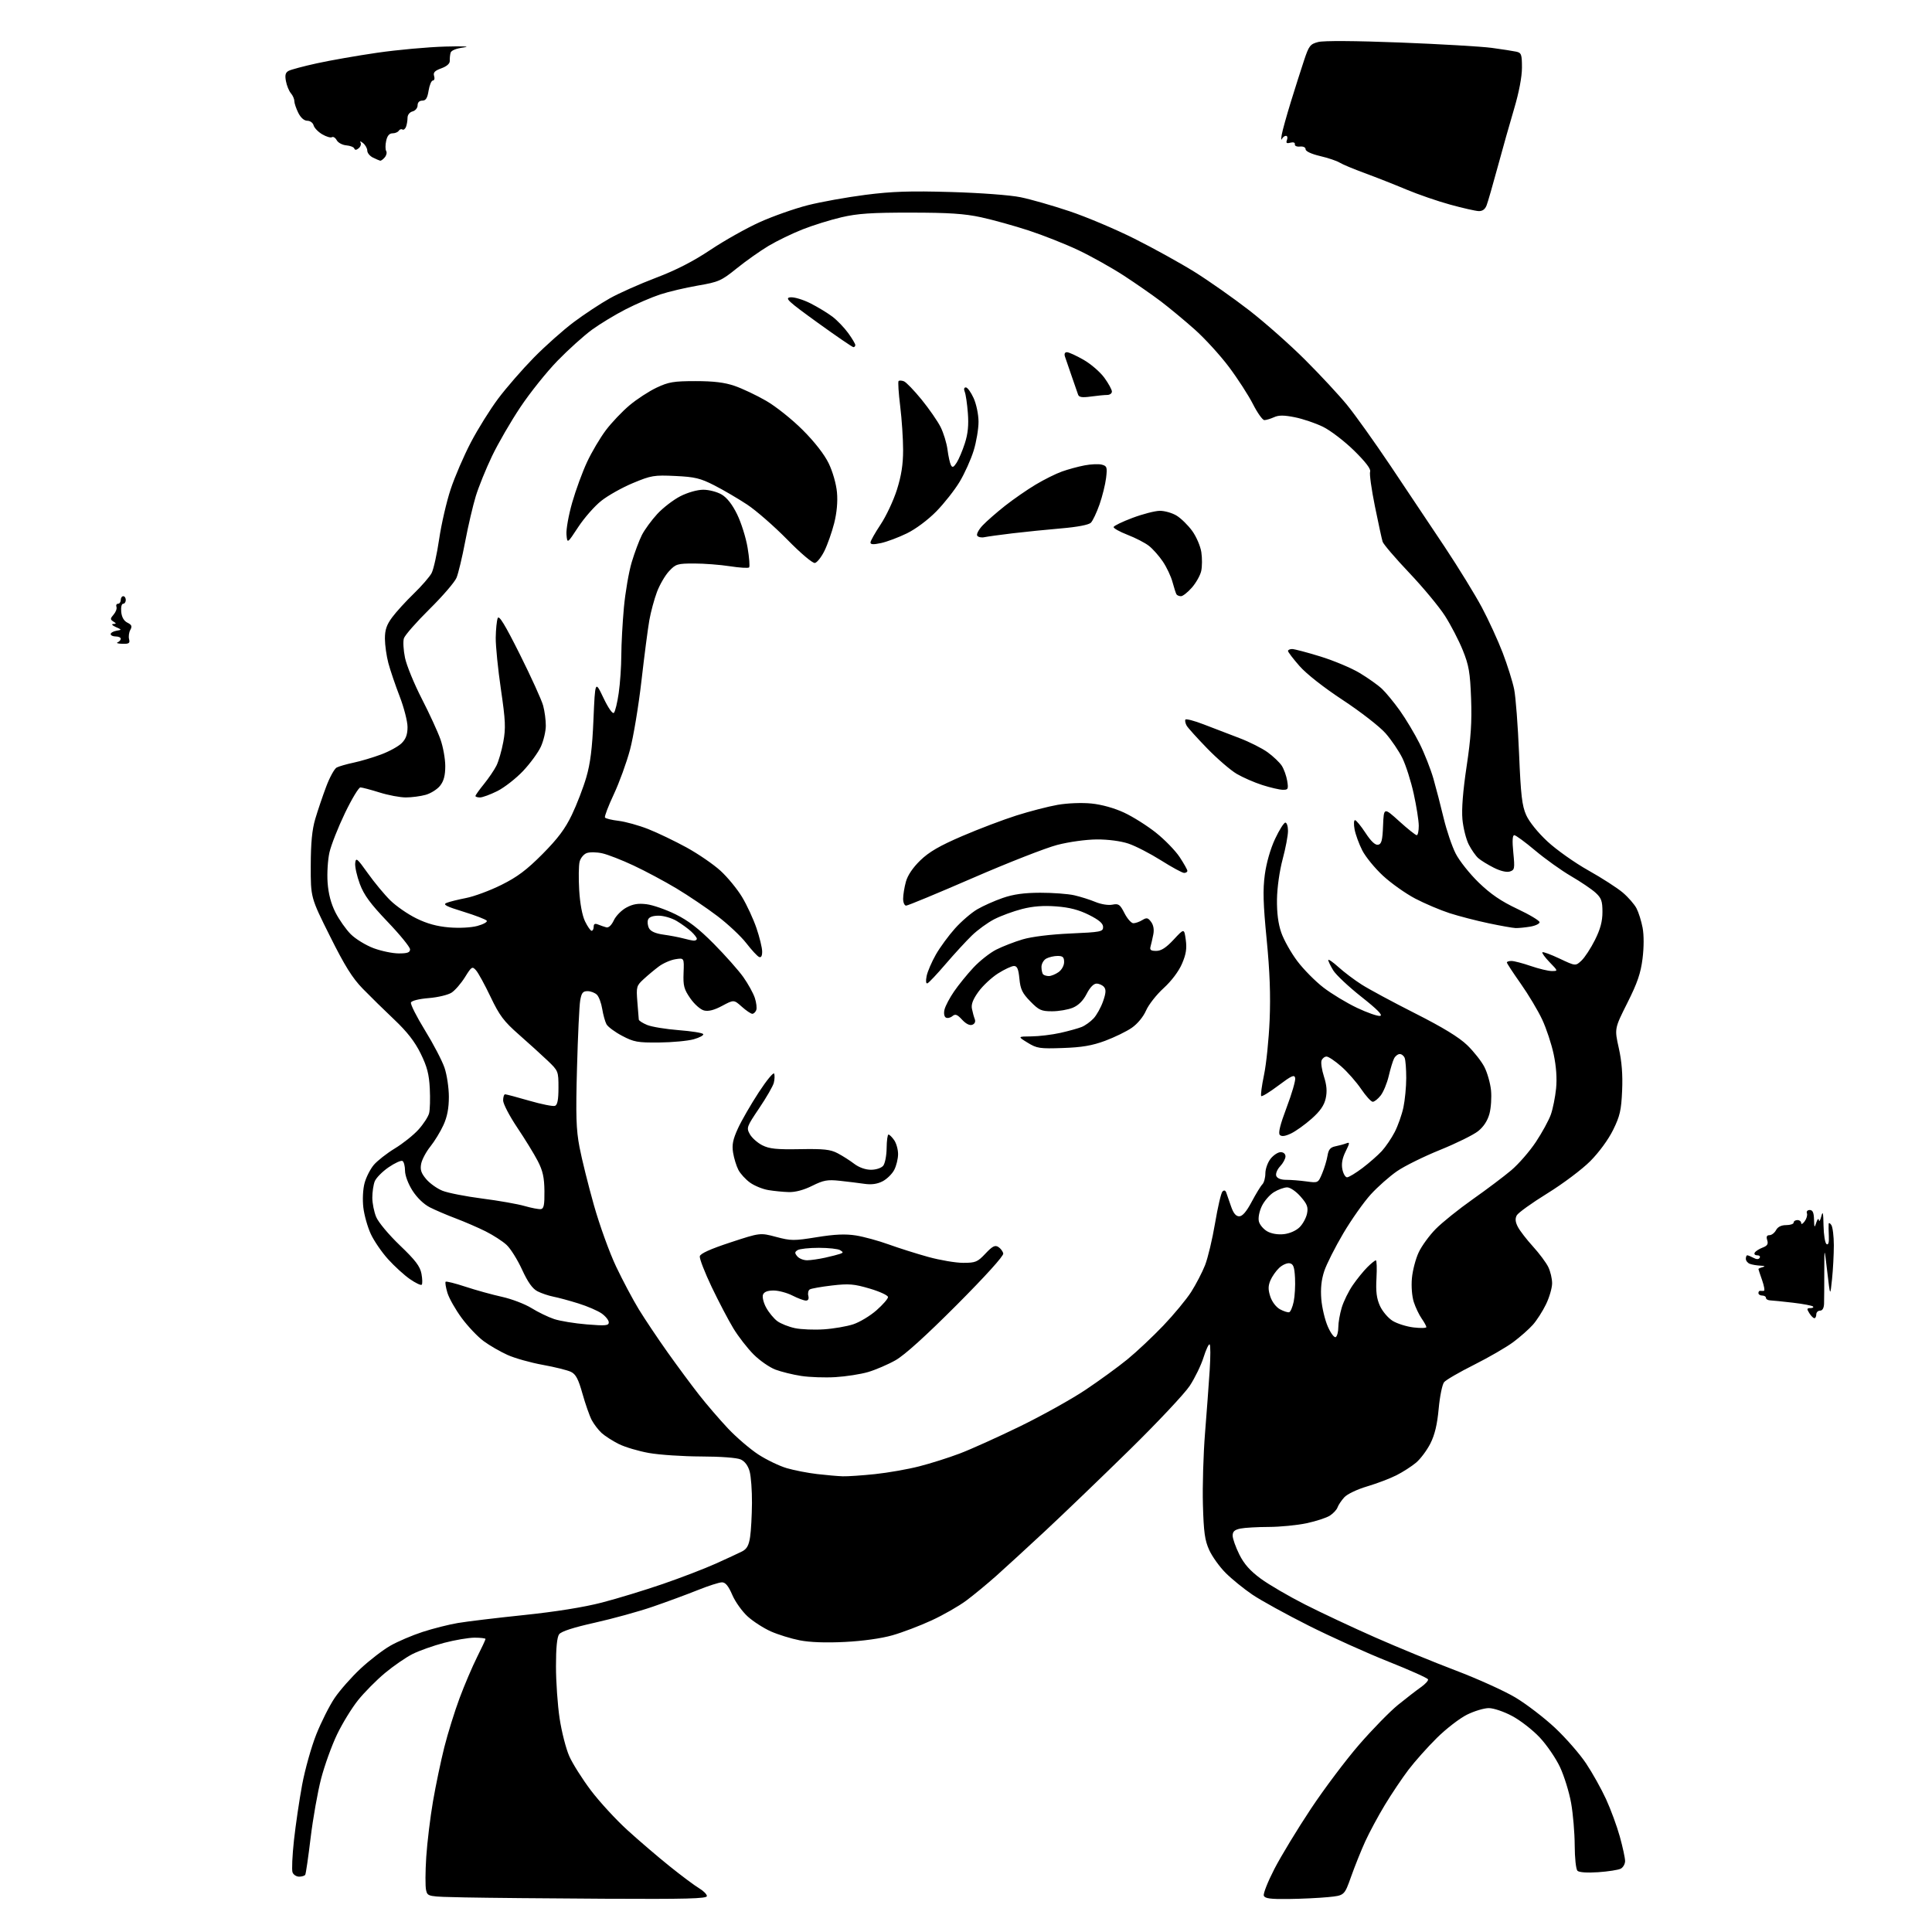 <?xml version="1.0" encoding="UTF-8" standalone="no"?>
<svg 
  version="1.1" 
  xmlns="http://www.w3.org/2000/svg" 
  xmlns:xlink="http://www.w3.org/1999/xlink" 
  xmlns:svg="http://www.w3.org/2000/svg"
  xmlns:rdf="http://www.w3.org/1999/02/22-rdf-syntax-ns#"
  xmlns:cc="http://creativecommons.org/ns#"
  xmlns:dc="http://purl.org/dc/elements/1.1/"
  viewBox="0 0 768 768"
  width="768"
  height="768"
>
<style>svg {background-color: white; }</style>"
<path stroke="none" fill="black" fill-rule="evenodd" d="M240.25,754.78C217.84,754.66 192.87,754.42 184.76,754.25C170.02,753.95 170.02,753.95 169.38,751.39C169.03,749.98 169.06,744.03 169.44,738.16C169.83,732.30 171.04,722.33 172.13,716.00C173.22,709.67 175.25,700.00 176.63,694.50C178.02,689.00 180.75,680.23 182.70,675.00C184.65,669.77 187.77,662.47 189.62,658.77C191.48,655.08 193.00,651.81 193.00,651.52C193.00,651.24 191.06,651.00 188.69,651.00C186.32,651.00 180.86,651.92 176.56,653.05C172.27,654.17 166.59,656.19 163.96,657.52C161.32,658.86 156.41,662.24 153.04,665.05C149.67,667.85 144.87,672.70 142.36,675.82C139.85,678.94 136.06,685.12 133.95,689.54C131.84,693.95 128.99,701.85 127.64,707.07C126.28,712.30 124.41,722.86 123.48,730.54C122.56,738.22 121.59,744.84 121.34,745.25C121.09,745.66 119.99,746.00 118.91,746.00C117.82,746.00 116.65,745.24 116.29,744.31C115.93,743.38 116.19,737.64 116.85,731.56C117.52,725.48 118.98,715.55 120.10,709.50C121.22,703.45 123.75,694.45 125.71,689.50C127.68,684.55 130.97,678.01 133.03,674.97C135.09,671.93 139.70,666.70 143.28,663.35C146.86,660.01 152.20,655.89 155.14,654.21C158.09,652.52 163.88,650.05 168.00,648.71C172.12,647.37 178.43,645.77 182.00,645.17C185.57,644.56 197.40,643.14 208.27,642.01C220.91,640.69 232.10,638.90 239.27,637.04C245.45,635.44 256.35,632.11 263.50,629.65C270.65,627.19 280.10,623.56 284.50,621.58C288.90,619.61 293.62,617.41 295.00,616.71C296.89,615.74 297.67,614.33 298.18,610.96C298.55,608.51 298.88,602.45 298.92,597.50C298.96,592.55 298.54,586.88 297.99,584.91C297.35,582.61 296.08,580.90 294.45,580.16C292.95,579.47 286.51,578.99 278.70,578.97C271.44,578.95 262.10,578.32 257.94,577.58C253.78,576.84 248.38,575.23 245.94,574.00C243.50,572.78 240.44,570.81 239.15,569.64C237.87,568.46 236.10,566.15 235.22,564.50C234.35,562.85 232.70,558.13 231.54,554.02C229.91,548.20 228.90,546.28 226.97,545.34C225.61,544.67 220.56,543.42 215.75,542.55C210.93,541.68 204.63,539.91 201.75,538.61C198.86,537.31 194.58,534.84 192.24,533.11C189.89,531.38 185.96,527.23 183.50,523.89C181.04,520.55 178.50,516.05 177.85,513.90C177.21,511.75 176.89,509.77 177.15,509.51C177.41,509.26 180.97,510.15 185.06,511.50C189.15,512.85 195.65,514.65 199.50,515.50C203.35,516.34 208.64,518.36 211.26,519.98C213.87,521.60 217.92,523.56 220.26,524.34C222.59,525.12 228.44,526.08 233.25,526.47C240.73,527.08 242.00,526.96 242.00,525.66C242.00,524.82 240.74,523.24 239.21,522.15C237.67,521.06 233.51,519.25 229.96,518.15C226.41,517.04 221.93,515.82 220.00,515.45C218.07,515.07 215.22,514.11 213.66,513.31C211.67,512.29 209.84,509.72 207.52,504.68C205.71,500.73 202.94,496.31 201.36,494.86C199.79,493.40 196.04,490.99 193.04,489.48C190.03,487.98 184.70,485.67 181.20,484.35C177.69,483.03 173.04,481.04 170.86,479.93C168.45,478.70 165.74,476.08 163.95,473.26C162.24,470.57 161.00,467.24 161.00,465.36C161.00,463.58 160.55,461.84 160.01,461.51C159.46,461.17 156.96,462.31 154.45,464.03C151.94,465.76 149.46,468.29 148.94,469.65C148.42,471.02 148.00,473.92 148.00,476.10C148.00,478.28 148.69,481.74 149.54,483.78C150.39,485.85 154.57,490.85 158.95,495.04C165.16,500.98 166.98,503.38 167.54,506.34C167.92,508.40 167.97,510.36 167.64,510.70C167.31,511.03 165.19,510.02 162.94,508.46C160.69,506.90 156.78,503.34 154.27,500.56C151.75,497.78 148.65,493.25 147.38,490.49C146.11,487.74 144.78,483.01 144.43,479.99C144.06,476.84 144.27,472.71 144.92,470.30C145.54,467.98 147.19,464.74 148.58,463.08C149.98,461.43 153.74,458.48 156.94,456.53C160.15,454.59 164.39,451.21 166.36,449.02C168.33,446.84 170.23,443.91 170.58,442.52C170.93,441.13 171.05,436.72 170.85,432.71C170.56,426.99 169.78,424.00 167.21,418.78C164.90,414.08 161.85,410.16 156.74,405.32C152.77,401.57 147.12,396.02 144.18,393.00C140.07,388.78 137.05,383.94 131.17,372.15C123.50,356.79 123.50,356.79 123.53,344.15C123.55,335.01 124.05,329.83 125.33,325.50C126.31,322.20 128.25,316.46 129.65,312.74C131.04,309.01 132.93,305.58 133.84,305.10C134.75,304.63 137.79,303.75 140.60,303.16C143.40,302.57 148.32,301.10 151.53,299.90C154.75,298.70 158.42,296.68 159.69,295.40C161.35,293.74 162.00,291.94 162.00,289.01C162.00,286.77 160.59,281.28 158.87,276.82C157.15,272.36 155.13,266.41 154.38,263.60C153.64,260.80 153.02,256.43 153.01,253.90C153.00,250.39 153.68,248.38 155.89,245.40C157.47,243.26 161.33,239.03 164.46,236.00C167.59,232.97 170.79,229.29 171.57,227.81C172.35,226.33 173.70,220.25 174.57,214.31C175.44,208.36 177.50,199.45 179.14,194.50C180.78,189.55 184.39,181.17 187.16,175.88C189.93,170.58 194.82,162.75 198.02,158.47C201.23,154.19 207.59,146.87 212.17,142.20C216.75,137.53 223.93,131.15 228.13,128.01C232.33,124.87 238.76,120.63 242.43,118.58C246.10,116.52 254.35,112.86 260.76,110.42C268.76,107.39 275.56,103.90 282.46,99.29C287.98,95.60 296.82,90.64 302.09,88.27C307.36,85.90 315.93,82.89 321.13,81.57C326.33,80.25 336.64,78.40 344.04,77.45C354.69,76.09 361.77,75.86 378.00,76.33C389.76,76.67 401.58,77.55 405.73,78.41C409.70,79.22 418.43,81.72 425.12,83.96C431.81,86.20 443.43,91.10 450.94,94.87C458.46,98.63 469.22,104.59 474.87,108.10C480.51,111.62 490.27,118.48 496.56,123.35C502.84,128.22 512.88,137.10 518.86,143.09C524.85,149.07 532.33,157.12 535.47,160.97C538.62,164.81 546.41,175.73 552.79,185.23C559.17,194.73 568.84,209.21 574.29,217.40C579.73,225.60 586.37,236.40 589.04,241.40C591.71,246.41 595.45,254.55 597.35,259.50C599.24,264.45 601.29,270.98 601.90,274.00C602.52,277.02 603.39,288.50 603.85,299.50C604.54,316.12 605.02,320.26 606.68,324.00C607.86,326.66 611.32,330.95 615.14,334.50C618.69,337.80 626.00,342.98 631.39,346.00C636.78,349.02 642.96,353.01 645.12,354.85C647.28,356.69 649.73,359.51 650.55,361.10C651.38,362.70 652.46,366.15 652.96,368.79C653.51,371.68 653.50,376.53 652.94,381.04C652.21,386.88 650.90,390.71 646.89,398.69C641.77,408.89 641.77,408.89 643.50,416.64C644.69,421.98 645.10,427.22 644.82,433.54C644.48,441.35 643.95,443.66 641.23,449.18C639.34,453.01 635.63,458.08 632.15,461.58C628.89,464.85 621.26,470.58 615.09,474.39C608.95,478.18 603.48,482.11 602.93,483.13C602.23,484.44 602.36,485.78 603.39,487.74C604.18,489.26 606.88,492.75 609.38,495.50C611.88,498.25 614.62,501.92 615.46,503.65C616.31,505.38 617.00,508.31 616.99,510.15C616.98,511.99 615.89,515.75 614.55,518.50C613.22,521.25 610.86,524.92 609.31,526.65C607.77,528.38 604.28,531.46 601.56,533.49C598.84,535.52 591.84,539.57 586.01,542.50C580.17,545.42 574.79,548.54 574.06,549.43C573.32,550.31 572.35,555.06 571.90,559.98C571.32,566.28 570.34,570.37 568.59,573.83C567.22,576.53 564.66,579.95 562.91,581.43C561.15,582.90 557.64,585.16 555.11,586.44C552.57,587.72 547.32,589.72 543.44,590.87C539.44,592.06 535.49,593.95 534.34,595.24C533.22,596.48 532.03,598.26 531.70,599.19C531.38,600.12 530.02,601.59 528.69,602.46C527.37,603.33 523.18,604.70 519.39,605.51C515.60,606.31 508.84,606.97 504.38,606.98C499.91,606.99 494.84,607.28 493.13,607.62C490.77,608.10 490.00,608.79 490.00,610.43C490.00,611.63 491.19,614.99 492.64,617.91C494.54,621.73 496.93,624.42 501.15,627.53C504.38,629.91 512.30,634.53 518.76,637.81C525.22,641.09 537.79,646.99 546.71,650.92C555.62,654.85 570.02,660.77 578.71,664.06C587.39,667.36 598.05,672.18 602.40,674.78C606.74,677.38 613.82,682.80 618.13,686.83C622.43,690.87 628.01,697.25 630.52,701.03C633.03,704.80 636.59,711.17 638.43,715.19C640.28,719.21 642.74,725.90 643.90,730.06C645.05,734.22 646.00,738.60 646.00,739.78C646.00,740.96 645.21,742.34 644.25,742.84C643.29,743.33 639.27,743.96 635.31,744.23C630.91,744.53 627.71,744.31 627.06,743.66C626.47,743.07 625.98,738.55 625.97,733.55C625.95,728.57 625.31,721.00 624.54,716.71C623.78,712.43 621.79,706.01 620.13,702.45C618.46,698.90 614.81,693.57 612.02,690.62C609.23,687.66 604.31,683.84 601.08,682.13C597.81,680.38 593.71,679.00 591.81,679.00C589.93,679.00 586.02,680.18 583.11,681.63C580.21,683.08 574.82,687.24 571.15,690.88C567.47,694.52 562.41,700.20 559.90,703.50C557.39,706.80 553.16,713.10 550.50,717.50C547.84,721.90 544.33,728.42 542.70,732.00C541.07,735.58 538.54,741.88 537.08,746.00C534.42,753.50 534.42,753.50 527.96,754.13C524.41,754.48 517.32,754.82 512.22,754.88C505.00,754.97 502.81,754.68 502.39,753.57C502.08,752.78 503.99,747.97 506.61,742.89C509.24,737.80 515.75,727.08 521.07,719.07C526.39,711.06 535.05,699.55 540.30,693.50C545.55,687.45 552.50,680.34 555.75,677.70C559.00,675.07 563.08,671.92 564.81,670.70C566.54,669.49 567.83,668.09 567.67,667.58C567.52,667.07 560.44,663.90 551.94,660.52C543.45,657.15 529.18,650.72 520.24,646.23C511.30,641.73 501.19,636.17 497.79,633.86C494.39,631.55 489.63,627.68 487.22,625.27C484.81,622.86 481.88,618.78 480.70,616.20C478.93,612.33 478.49,609.13 478.18,598.17C477.97,590.84 478.35,578.01 479.02,569.67C479.69,561.33 480.52,550.07 480.87,544.66C481.22,539.24 481.21,534.63 480.85,534.41C480.48,534.18 479.39,536.52 478.42,539.61C477.45,542.70 474.99,547.76 472.96,550.86C470.92,553.96 460.08,565.50 448.86,576.50C437.64,587.50 422.65,601.90 415.57,608.50C408.48,615.10 399.71,623.14 396.09,626.37C392.46,629.60 387.08,634.05 384.13,636.24C381.18,638.44 374.98,641.99 370.35,644.12C365.73,646.26 358.70,648.93 354.72,650.06C350.35,651.31 342.90,652.35 335.82,652.70C328.29,653.08 321.93,652.85 317.92,652.06C314.49,651.39 309.34,649.80 306.47,648.53C303.60,647.26 299.45,644.59 297.24,642.60C295.04,640.61 292.27,636.74 291.09,633.99C289.57,630.45 288.38,629.00 287.00,629.00C285.93,629.00 281.55,630.40 277.28,632.12C273.00,633.84 265.00,636.79 259.50,638.68C254.00,640.58 243.66,643.43 236.51,645.03C227.90,646.95 223.10,648.51 222.26,649.65C221.42,650.80 221.00,655.10 221.01,662.44C221.01,668.52 221.66,677.83 222.46,683.12C223.26,688.42 224.99,695.17 226.30,698.12C227.61,701.08 231.48,707.20 234.90,711.73C238.32,716.25 244.85,723.35 249.41,727.50C253.97,731.66 261.55,738.14 266.25,741.91C270.94,745.68 276.18,749.59 277.89,750.60C279.60,751.61 281.00,753.01 281.00,753.72C281.00,754.74 272.88,754.96 240.25,754.78zM335.00,586.85C336.93,586.91 342.70,586.52 347.84,585.98C352.97,585.44 360.85,584.06 365.34,582.91C369.83,581.77 377.10,579.47 381.50,577.80C385.90,576.14 396.70,571.27 405.50,566.98C414.30,562.69 426.00,556.17 431.50,552.49C437.00,548.81 444.49,543.36 448.14,540.38C451.79,537.40 458.21,531.36 462.41,526.97C466.60,522.58 471.60,516.55 473.51,513.56C475.41,510.57 477.90,505.80 479.02,502.95C480.14,500.10 481.94,492.57 483.01,486.21C484.08,479.85 485.40,474.20 485.94,473.66C486.60,473.00 487.11,473.15 487.46,474.08C487.74,474.86 488.59,477.30 489.34,479.50C490.29,482.28 491.28,483.50 492.60,483.50C493.89,483.50 495.48,481.66 497.56,477.74C499.24,474.58 501.15,471.45 501.81,470.79C502.46,470.14 503.00,468.18 503.00,466.43C503.00,464.69 503.93,462.08 505.07,460.63C506.21,459.19 508.01,458.00 509.07,458.00C510.21,458.00 511.00,458.69 511.00,459.69C511.00,460.61 510.04,462.39 508.87,463.63C507.67,464.92 507.01,466.57 507.34,467.45C507.72,468.43 509.19,469.00 511.33,469.00C513.19,469.00 516.81,469.29 519.35,469.64C523.98,470.27 523.99,470.26 525.59,466.44C526.47,464.34 527.42,461.17 527.71,459.41C528.11,456.94 528.83,456.08 530.86,455.67C532.31,455.38 534.25,454.85 535.16,454.50C536.63,453.93 536.60,454.30 534.90,457.74C533.58,460.41 533.18,462.63 533.61,464.81C533.96,466.57 534.80,468.00 535.48,468.00C536.16,468.00 538.91,466.33 541.61,464.30C544.30,462.26 547.76,459.22 549.30,457.55C550.83,455.87 553.14,452.48 554.42,450.00C555.70,447.52 557.26,443.12 557.88,440.20C558.49,437.29 559.00,432.04 559.00,428.53C559.00,425.03 558.73,421.45 558.39,420.58C558.06,419.71 557.18,419.00 556.43,419.00C555.68,419.00 554.66,419.79 554.17,420.75C553.67,421.71 552.71,424.86 552.04,427.74C551.36,430.62 549.92,434.11 548.83,435.49C547.74,436.87 546.33,437.99 545.68,437.97C545.03,437.96 542.96,435.68 541.08,432.91C539.20,430.14 535.65,426.10 533.19,423.94C530.73,421.77 528.09,420.00 527.33,420.00C526.56,420.00 525.67,420.70 525.34,421.56C525.01,422.42 525.44,425.29 526.29,427.94C527.40,431.39 527.60,433.85 526.99,436.63C526.38,439.40 524.79,441.70 521.37,444.73C518.74,447.06 515.06,449.69 513.19,450.58C510.84,451.69 509.47,451.87 508.75,451.15C508.04,450.44 508.88,447.06 511.46,440.22C513.52,434.78 515.05,429.53 514.86,428.55C514.56,427.06 513.48,427.54 508.20,431.50C504.74,434.11 501.66,436.00 501.36,435.70C501.07,435.40 501.56,431.63 502.46,427.33C503.37,423.02 504.37,413.20 504.70,405.50C505.11,395.60 504.77,386.22 503.52,373.47C502.13,359.30 501.97,353.77 502.78,347.71C503.41,343.03 505.01,337.44 506.85,333.50C508.53,329.92 510.37,327.00 510.95,327.00C511.53,327.00 512.00,328.49 512.00,330.31C512.00,332.13 511.04,337.20 509.87,341.56C508.63,346.19 507.69,352.84 507.62,357.50C507.55,362.92 508.10,367.20 509.34,370.76C510.35,373.66 513.20,378.73 515.68,382.03C518.16,385.33 522.84,390.07 526.07,392.55C529.30,395.04 535.30,398.67 539.41,400.62C543.52,402.57 547.67,404.02 548.62,403.83C549.82,403.60 547.53,401.27 541.15,396.23C536.09,392.23 531.06,387.50 529.98,385.73C528.89,383.95 528.01,382.11 528.00,381.63C528.00,381.16 529.83,382.42 532.06,384.43C534.29,386.45 538.45,389.59 541.31,391.40C544.16,393.22 553.70,398.36 562.50,402.81C573.59,408.42 579.96,412.31 583.25,415.48C585.85,418.00 588.93,421.90 590.08,424.16C591.23,426.41 592.41,430.56 592.70,433.38C592.98,436.19 592.71,440.41 592.08,442.73C591.33,445.50 589.76,447.91 587.56,449.66C585.70,451.14 578.91,454.49 572.47,457.10C566.03,459.70 558.32,463.51 555.35,465.56C552.37,467.61 547.68,471.76 544.92,474.78C542.15,477.81 537.23,484.78 533.98,490.28C530.73,495.78 527.32,502.53 526.41,505.28C525.27,508.71 524.90,512.21 525.24,516.45C525.52,519.84 526.69,524.77 527.85,527.38C529.01,530.02 530.41,531.86 530.98,531.51C531.54,531.17 532.00,529.41 532.00,527.60C532.00,525.79 532.61,522.28 533.36,519.79C534.11,517.30 536.08,513.29 537.74,510.88C539.40,508.47 542.00,505.26 543.52,503.75C545.03,502.24 546.56,501.00 546.92,501.00C547.27,501.00 547.39,504.18 547.17,508.08C546.87,513.38 547.21,516.14 548.54,519.09C549.52,521.26 551.79,523.94 553.59,525.06C555.39,526.17 559.14,527.35 561.93,527.68C564.72,528.01 567.00,527.95 567.00,527.54C567.00,527.14 566.16,525.61 565.14,524.15C564.12,522.69 562.71,519.75 562.01,517.60C561.28,515.34 560.96,511.35 561.26,508.09C561.54,505.00 562.75,500.39 563.95,497.84C565.14,495.29 568.20,491.09 570.74,488.52C573.28,485.94 579.89,480.64 585.43,476.73C590.97,472.83 597.87,467.63 600.76,465.19C603.65,462.74 608.04,457.70 610.52,453.97C612.99,450.25 615.68,445.33 616.49,443.04C617.30,440.74 618.23,436.09 618.57,432.68C618.97,428.66 618.63,423.92 617.61,419.09C616.75,415.02 614.69,408.80 613.04,405.28C611.39,401.75 607.56,395.34 604.52,391.03C601.48,386.72 599.00,382.93 599.00,382.60C599.00,382.27 599.83,382.00 600.84,382.00C601.86,382.00 605.30,382.90 608.50,384.00C611.70,385.10 615.46,386.00 616.85,386.00C619.39,386.00 619.39,386.00 616.01,382.51C614.16,380.60 612.86,378.81 613.12,378.54C613.39,378.28 616.47,379.41 619.96,381.06C626.31,384.06 626.31,384.06 628.67,381.84C629.97,380.62 632.38,376.93 634.02,373.65C636.17,369.34 637.00,366.25 637.00,362.53C637.00,358.18 636.57,356.98 634.25,354.86C632.74,353.48 628.35,350.51 624.50,348.27C620.65,346.02 614.24,341.44 610.26,338.09C606.28,334.74 602.54,332.00 601.95,332.00C601.23,332.00 601.10,334.25 601.56,338.89C602.19,345.29 602.09,345.84 600.18,346.44C598.91,346.84 596.44,346.26 593.81,344.93C591.44,343.74 588.66,342.03 587.64,341.13C586.62,340.24 584.92,337.79 583.85,335.71C582.79,333.62 581.66,329.12 581.34,325.71C580.97,321.63 581.54,314.41 583.00,304.66C584.72,293.26 585.13,287.01 584.78,277.66C584.39,267.29 583.90,264.47 581.49,258.50C579.94,254.65 576.76,248.51 574.43,244.86C572.09,241.21 565.69,233.49 560.19,227.70C554.69,221.91 549.93,216.34 549.61,215.34C549.29,214.33 547.92,207.99 546.55,201.26C545.18,194.52 544.32,188.33 544.64,187.49C545.03,186.48 542.87,183.65 538.28,179.13C534.45,175.38 528.89,171.12 525.91,169.66C522.94,168.21 517.90,166.50 514.72,165.87C510.37,165.00 508.31,164.99 506.42,165.86C505.04,166.48 503.32,167.00 502.60,167.00C501.89,167.00 499.85,164.14 498.08,160.66C496.31,157.17 492.00,150.50 488.51,145.85C485.01,141.19 478.86,134.46 474.83,130.89C470.80,127.31 464.80,122.34 461.50,119.83C458.20,117.33 451.56,112.71 446.75,109.57C441.93,106.44 433.79,101.88 428.65,99.44C423.51,97.01 414.62,93.49 408.90,91.62C403.18,89.75 394.68,87.39 390.00,86.37C383.39,84.94 377.17,84.53 362.00,84.52C346.45,84.50 340.88,84.88 334.50,86.37C330.10,87.39 323.12,89.57 319.00,91.20C314.88,92.83 308.80,95.78 305.50,97.75C302.20,99.72 296.53,103.73 292.89,106.66C286.72,111.64 285.69,112.10 277.39,113.52C272.50,114.36 265.77,115.95 262.43,117.05C259.09,118.15 252.94,120.79 248.76,122.93C244.59,125.06 238.54,128.73 235.33,131.06C232.13,133.40 225.98,138.93 221.68,143.35C217.38,147.76 210.73,156.06 206.90,161.79C203.07,167.51 197.97,176.32 195.57,181.35C193.16,186.38 190.26,193.55 189.12,197.27C187.99,200.99 186.09,209.09 184.92,215.27C183.75,221.45 182.20,227.92 181.48,229.66C180.77,231.39 175.92,237.02 170.71,242.16C165.51,247.30 160.93,252.52 160.55,253.76C160.17,255.00 160.37,258.49 161.00,261.51C161.63,264.53 164.63,271.84 167.66,277.75C170.70,283.66 174.04,290.93 175.09,293.91C176.14,296.88 177.00,301.66 177.00,304.52C177.00,308.25 176.42,310.47 174.95,312.33C173.83,313.76 171.24,315.39 169.20,315.96C167.17,316.53 163.63,316.99 161.34,316.99C159.05,317.00 154.33,316.11 150.84,315.01C147.35,313.92 143.95,313.02 143.27,313.01C142.59,313.01 139.82,317.61 137.11,323.25C134.40,328.89 131.63,335.91 130.96,338.86C130.30,341.81 129.96,347.21 130.23,350.86C130.55,355.32 131.58,359.22 133.35,362.72C134.81,365.59 137.55,369.48 139.44,371.37C141.33,373.26 145.40,375.75 148.48,376.91C151.56,378.06 156.08,379.00 158.54,379.00C161.99,379.00 163.00,378.63 163.00,377.38C163.00,376.48 158.99,371.56 154.09,366.44C147.21,359.23 144.70,355.82 143.04,351.39C141.87,348.24 141.04,344.50 141.20,343.09C141.47,340.76 141.95,341.15 146.24,347.17C148.84,350.82 152.86,355.67 155.18,357.94C157.49,360.21 162.13,363.42 165.50,365.07C169.75,367.17 173.73,368.26 178.56,368.66C182.62,368.99 187.28,368.75 189.78,368.07C192.13,367.43 193.81,366.50 193.50,366.01C193.20,365.51 189.02,363.90 184.22,362.42C177.33,360.31 175.92,359.57 177.50,358.92C178.60,358.46 182.11,357.59 185.29,356.97C188.48,356.35 194.78,354.01 199.29,351.77C205.64,348.62 209.34,345.84 215.64,339.51C221.74,333.36 224.66,329.47 227.32,323.91C229.28,319.83 231.86,313.12 233.06,309.00C234.68,303.47 235.43,297.44 235.91,286.00C236.58,270.50 236.58,270.50 239.86,277.38C241.81,281.47 243.50,283.90 244.04,283.36C244.54,282.86 245.40,279.32 245.95,275.48C246.51,271.64 246.97,264.90 246.98,260.50C246.99,256.10 247.46,247.55 248.01,241.50C248.57,235.45 249.96,227.36 251.11,223.51C252.26,219.67 254.09,214.79 255.17,212.66C256.26,210.54 259.00,206.78 261.28,204.31C263.56,201.84 267.69,198.67 270.46,197.25C273.40,195.76 277.19,194.68 279.56,194.68C281.80,194.67 285.09,195.53 286.87,196.58C289.00,197.84 291.13,200.56 293.04,204.50C294.65,207.80 296.52,213.75 297.18,217.72C297.85,221.69 298.12,225.22 297.78,225.56C297.43,225.90 294.00,225.69 290.14,225.09C286.28,224.49 279.90,224.00 275.96,224.00C269.27,224.00 268.62,224.20 265.96,227.05C264.39,228.72 262.22,232.46 261.14,235.34C260.06,238.23 258.70,243.27 258.12,246.55C257.54,249.82 256.13,260.66 254.99,270.63C253.85,280.60 251.80,292.93 250.44,298.02C249.08,303.12 246.18,311.10 243.99,315.76C241.81,320.42 240.23,324.56 240.48,324.97C240.73,325.38 243.18,325.98 245.92,326.30C248.65,326.63 253.95,328.10 257.70,329.58C261.44,331.06 268.29,334.35 272.91,336.88C277.54,339.42 283.62,343.59 286.41,346.14C289.21,348.70 293.07,353.40 294.99,356.59C296.91,359.77 299.48,365.34 300.71,368.94C301.94,372.55 302.96,376.72 302.97,378.22C302.99,380.01 302.57,380.76 301.75,380.41C301.06,380.13 298.77,377.65 296.66,374.92C294.54,372.18 289.37,367.33 285.16,364.14C280.95,360.94 273.64,356.01 268.91,353.17C264.19,350.34 256.52,346.24 251.88,344.07C247.24,341.89 241.63,339.70 239.42,339.21C237.22,338.71 234.43,338.67 233.23,339.11C232.04,339.55 230.76,341.10 230.40,342.56C230.03,344.01 229.96,349.09 230.24,353.85C230.56,359.20 231.44,363.93 232.56,366.25C233.56,368.31 234.74,370.00 235.19,370.00C235.63,370.00 236.00,369.28 236.00,368.39C236.00,367.25 236.51,367.00 237.75,367.51C238.71,367.90 240.18,368.41 241.00,368.63C241.93,368.89 243.07,367.82 244.00,365.85C244.82,364.09 247.07,361.80 249.00,360.77C251.58,359.37 253.68,359.03 257.00,359.44C259.48,359.74 264.65,361.54 268.50,363.43C273.63,365.95 277.71,369.09 283.77,375.20C288.31,379.79 293.58,385.73 295.48,388.40C297.37,391.07 299.43,394.79 300.05,396.67C300.67,398.55 300.93,400.74 300.62,401.54C300.31,402.34 299.61,403.00 299.05,403.00C298.49,403.00 296.61,401.73 294.88,400.18C291.72,397.36 291.72,397.36 287.07,399.84C283.88,401.55 281.62,402.12 279.86,401.68C278.43,401.32 276.02,399.19 274.40,396.85C271.89,393.23 271.53,391.85 271.73,386.70C271.96,380.75 271.96,380.75 268.46,381.31C266.53,381.63 263.58,382.92 261.89,384.19C260.19,385.46 257.47,387.73 255.84,389.24C253.01,391.84 252.89,392.29 253.36,398.24C253.63,401.68 253.89,404.86 253.93,405.30C253.97,405.74 255.46,406.70 257.25,407.44C259.04,408.18 264.67,409.10 269.76,409.50C274.85,409.89 279.25,410.59 279.54,411.06C279.82,411.53 278.13,412.45 275.78,413.12C273.43,413.78 267.23,414.36 262.00,414.41C253.47,414.49 251.96,414.22 247.29,411.75C244.42,410.24 241.62,408.16 241.07,407.13C240.52,406.09 239.76,403.36 239.39,401.06C239.02,398.75 238.08,396.22 237.29,395.43C236.50,394.64 234.82,394.00 233.56,394.00C231.68,394.00 231.15,394.69 230.63,397.75C230.28,399.81 229.71,411.85 229.37,424.50C228.85,443.47 229.02,448.99 230.36,456.00C231.25,460.68 233.82,471.02 236.07,479.00C238.32,486.98 242.30,498.00 244.92,503.50C247.53,509.00 251.60,516.65 253.95,520.50C256.31,524.35 261.43,532.00 265.33,537.50C269.24,543.00 274.90,550.65 277.92,554.50C280.94,558.35 286.13,564.38 289.45,567.90C292.78,571.42 298.18,576.04 301.45,578.18C304.73,580.31 309.82,582.76 312.76,583.62C315.71,584.48 321.13,585.53 324.81,585.96C328.49,586.39 333.07,586.79 335.00,586.85zM332.11,547.43C327.92,547.68 321.80,547.47 318.50,546.96C315.20,546.46 310.58,545.32 308.24,544.44C305.90,543.55 301.99,540.84 299.56,538.40C297.12,535.96 293.51,531.31 291.54,528.07C289.57,524.82 285.68,517.41 282.90,511.59C280.13,505.77 278.00,500.28 278.18,499.39C278.39,498.31 282.36,496.51 290.33,493.89C302.16,490.00 302.16,490.00 308.52,491.69C314.41,493.26 315.59,493.27 324.69,491.80C331.85,490.64 336.04,490.46 340.21,491.11C343.35,491.61 349.20,493.21 353.21,494.66C357.22,496.11 364.32,498.36 368.99,499.65C373.66,500.94 379.91,502.00 382.87,502.00C387.79,502.00 388.57,501.68 391.73,498.32C394.50,495.38 395.54,494.85 396.85,495.68C397.76,496.25 398.64,497.43 398.81,498.29C399.00,499.25 391.67,507.34 380.31,518.74C368.03,531.05 359.59,538.68 356.00,540.71C352.98,542.42 348.07,544.52 345.11,545.40C342.14,546.27 336.29,547.18 332.11,547.43zM327.50,528.43C331.35,528.18 336.60,527.27 339.17,526.43C341.74,525.58 345.90,523.08 348.42,520.86C350.94,518.64 353.00,516.28 353.00,515.61C353.00,514.93 349.74,513.42 345.75,512.24C339.47,510.39 337.46,510.22 330.73,511.00C326.46,511.50 322.48,512.20 321.89,512.57C321.31,512.93 321.05,514.07 321.32,515.11C321.63,516.32 321.29,517.00 320.37,517.00C319.57,517.00 317.16,516.10 315.00,515.00C312.84,513.90 309.47,513.00 307.51,513.00C305.10,513.00 303.73,513.54 303.30,514.66C302.95,515.58 303.52,517.91 304.58,519.83C305.64,521.76 307.63,524.17 309.00,525.18C310.38,526.19 313.53,527.44 316.00,527.96C318.48,528.48 323.65,528.69 327.50,528.43zM721.24,524.00C720.82,524.00 719.92,523.10 719.23,522.00C718.17,520.30 718.23,520.00 719.66,520.00C720.58,520.00 721.04,519.71 720.69,519.35C720.33,519.00 716.77,518.32 712.77,517.85C708.77,517.38 704.71,516.97 703.75,516.93C702.79,516.90 702.00,516.45 702.00,515.94C702.00,515.42 701.33,515.00 700.50,515.00C699.67,515.00 699.00,514.55 699.00,514.00C699.00,513.45 699.34,513.05 699.75,513.12C700.16,513.18 700.82,513.18 701.21,513.12C701.59,513.05 701.26,511.14 700.46,508.87C699.66,506.61 699.00,504.61 699.00,504.45C699.00,504.28 699.79,503.94 700.75,503.69C701.86,503.40 701.53,503.19 699.83,503.12C698.36,503.05 696.45,502.73 695.58,502.39C694.71,502.06 694.00,501.16 694.00,500.39C694.00,499.63 694.25,499.00 694.57,499.00C694.88,499.00 695.97,499.45 697.01,500.00C698.26,500.67 699.08,500.67 699.50,500.00C699.84,499.45 699.39,499.00 698.50,499.00C697.61,499.00 697.18,498.52 697.54,497.94C697.90,497.35 699.31,496.45 700.66,495.94C702.54,495.23 702.98,494.52 702.50,493.00C702.05,491.59 702.32,491.00 703.40,491.00C704.24,491.00 705.41,490.10 706.00,489.00C706.70,487.69 708.09,487.00 710.04,487.00C711.67,487.00 713.00,486.55 713.00,486.00C713.00,485.45 713.67,485.00 714.50,485.00C715.33,485.00 716.00,485.54 716.00,486.19C716.00,486.85 716.62,486.53 717.39,485.48C718.15,484.44 718.55,483.00 718.28,482.29C718.00,481.57 718.49,481.00 719.39,481.00C720.57,481.00 721.03,482.01 721.10,484.75C721.19,488.10 721.29,488.23 722.00,486.00C722.45,484.59 722.90,484.16 723.02,485.00C723.14,485.82 723.58,485.15 724.00,483.50C724.59,481.17 724.79,482.00 724.88,487.19C724.95,490.87 725.49,494.18 726.08,494.55C726.80,495.00 727.11,493.92 726.99,491.36C726.89,489.24 726.86,487.05 726.92,486.50C726.98,485.95 727.47,486.18 728.00,487.00C728.53,487.82 728.97,491.43 728.98,495.00C728.98,498.57 728.66,504.65 728.26,508.50C727.53,515.50 727.53,515.50 726.36,505.50C725.19,495.50 725.19,495.50 725.18,505.50C725.18,511.00 725.14,516.74 725.09,518.25C725.03,519.99 724.45,521.00 723.50,521.00C722.67,521.00 722.00,521.67 722.00,522.50C722.00,523.33 721.66,524.00 721.24,524.00zM512.47,521.63C513.00,521.48 513.81,519.59 514.26,517.43C514.71,515.27 514.95,511.03 514.79,508.01C514.56,503.61 514.14,502.45 512.66,502.17C511.65,501.98 509.77,502.80 508.49,504.01C507.21,505.21 505.63,507.48 504.98,509.04C504.08,511.22 504.08,512.71 504.98,515.45C505.66,517.51 507.29,519.63 508.83,520.47C510.30,521.26 511.94,521.79 512.47,521.63zM320.87,500.98C322.32,500.96 325.52,500.50 328.00,499.95C330.48,499.40 333.16,498.71 333.97,498.42C335.27,497.96 335.27,497.78 333.97,496.96C333.16,496.45 329.35,496.03 325.50,496.03C321.65,496.03 317.85,496.44 317.06,496.94C315.87,497.69 315.85,498.12 316.94,499.42C317.66,500.29 319.43,500.99 320.87,500.98zM510.40,490.59C512.70,490.33 515.26,489.19 516.63,487.82C517.91,486.55 519.23,484.10 519.57,482.39C520.08,479.84 519.63,478.65 516.99,475.64C515.17,473.57 512.87,472.00 511.65,472.00C510.47,472.01 508.11,472.85 506.42,473.89C504.73,474.92 502.55,477.43 501.58,479.47C500.56,481.62 500.08,484.17 500.43,485.56C500.76,486.87 502.26,488.64 503.76,489.49C505.45,490.44 507.99,490.86 510.40,490.59zM215.00,480.64C216.18,480.49 216.48,478.96 216.42,473.47C216.36,468.03 215.78,465.40 213.76,461.50C212.34,458.75 208.66,452.76 205.59,448.19C202.52,443.61 200.00,438.78 200.00,437.44C200.00,436.10 200.36,435.00 200.79,435.00C201.23,435.00 205.56,436.15 210.42,437.56C215.27,438.97 219.87,439.88 220.62,439.59C221.60,439.22 222.00,437.14 222.00,432.40C222.00,425.85 221.93,425.67 217.69,421.62C215.31,419.35 210.18,414.70 206.28,411.27C200.26,405.98 198.56,403.71 195.01,396.27C192.71,391.45 190.11,386.70 189.23,385.72C187.73,384.04 187.48,384.19 184.84,388.43C183.30,390.90 180.91,393.67 179.52,394.58C178.13,395.49 174.04,396.47 170.41,396.76C166.58,397.07 163.63,397.80 163.36,398.51C163.10,399.19 165.60,404.14 168.91,409.53C172.23,414.91 175.73,421.61 176.69,424.41C177.65,427.21 178.43,432.43 178.43,436.00C178.43,440.52 177.78,443.94 176.28,447.22C175.10,449.82 172.76,453.65 171.09,455.74C169.41,457.82 167.77,460.90 167.43,462.58C166.96,464.97 167.39,466.31 169.41,468.71C170.83,470.40 173.76,472.49 175.91,473.35C178.07,474.21 185.16,475.60 191.67,476.44C198.18,477.27 205.75,478.61 208.50,479.40C211.25,480.19 214.18,480.75 215.00,480.64zM313.55,473.87C311.32,473.81 307.68,473.45 305.45,473.08C303.22,472.72 299.95,471.39 298.18,470.13C296.42,468.87 294.31,466.58 293.51,465.03C292.71,463.48 291.77,460.40 291.41,458.19C290.91,455.06 291.34,452.94 293.35,448.55C294.77,445.45 298.49,439.00 301.62,434.21C304.75,429.42 307.51,426.08 307.75,426.79C308.00,427.50 307.93,429.14 307.60,430.44C307.28,431.73 304.67,436.26 301.81,440.50C296.82,447.89 296.66,448.31 298.07,450.85C298.88,452.31 301.11,454.29 303.02,455.26C305.83,456.68 308.71,456.98 318.00,456.81C327.53,456.64 330.10,456.92 333.00,458.45C334.93,459.46 337.89,461.35 339.59,462.65C341.49,464.09 344.06,465.00 346.22,465.00C348.23,465.00 350.32,464.31 351.08,463.41C351.80,462.53 352.42,459.38 352.45,456.41C352.48,453.44 352.81,451.00 353.19,451.00C353.57,451.00 354.59,452.00 355.44,453.22C356.30,454.44 357.00,456.94 357.00,458.77C357.00,460.60 356.32,463.42 355.48,465.03C354.65,466.65 352.57,468.69 350.85,469.58C348.72,470.68 346.44,471.00 343.62,470.59C341.35,470.26 336.94,469.72 333.80,469.38C328.92,468.86 327.36,469.14 322.86,471.38C319.52,473.05 316.13,473.95 313.55,473.87zM422.50,416.60C413.30,416.92 412.18,416.75 408.50,414.49C404.50,412.03 404.50,412.03 410.00,411.98C413.02,411.95 418.20,411.33 421.50,410.59C424.80,409.85 428.62,408.79 430.00,408.23C431.38,407.67 433.50,406.14 434.72,404.83C435.94,403.52 437.63,400.48 438.47,398.08C439.63,394.81 439.73,393.38 438.88,392.36C438.26,391.61 436.92,391.00 435.90,391.00C434.73,391.00 433.27,392.52 431.96,395.08C430.58,397.78 428.73,399.63 426.47,400.58C424.60,401.36 420.89,402.00 418.24,402.00C413.93,402.00 412.99,401.57 409.56,398.06C406.38,394.81 405.63,393.25 405.23,389.06C404.86,385.19 404.35,384.00 403.07,384.00C402.15,384.00 399.30,385.33 396.74,386.95C394.18,388.58 390.68,391.84 388.97,394.20C386.78,397.22 386.00,399.24 386.36,401.00C386.63,402.38 387.14,404.23 387.49,405.12C387.87,406.12 387.50,406.98 386.50,407.36C385.48,407.75 383.99,407.01 382.46,405.36C380.48,403.22 379.75,402.96 378.56,403.95C377.75,404.62 376.58,404.86 375.96,404.48C375.31,404.07 375.10,402.72 375.48,401.24C375.83,399.84 377.53,396.62 379.27,394.10C381.00,391.57 384.45,387.32 386.94,384.65C389.43,381.98 393.51,378.76 396.02,377.49C398.53,376.22 403.27,374.38 406.54,373.41C410.14,372.35 417.65,371.42 425.50,371.08C437.64,370.54 438.50,370.37 438.50,368.50C438.50,367.07 436.89,365.70 432.87,363.68C428.84,361.67 425.13,360.70 419.87,360.31C414.76,359.92 410.58,360.24 406.27,361.35C402.84,362.23 397.89,364.05 395.27,365.39C392.64,366.73 388.63,369.65 386.34,371.87C384.05,374.09 379.36,379.19 375.92,383.20C372.48,387.22 369.23,390.67 368.68,390.88C368.08,391.12 367.95,390.00 368.35,388.00C368.71,386.21 370.37,382.36 372.03,379.44C373.70,376.53 377.13,371.85 379.65,369.05C382.17,366.24 386.13,362.84 388.45,361.48C390.76,360.12 395.32,358.09 398.58,356.96C402.81,355.49 407.06,354.90 413.50,354.88C418.45,354.87 424.53,355.32 427.01,355.88C429.49,356.44 433.28,357.64 435.44,358.54C437.67,359.47 440.57,359.94 442.17,359.62C444.67,359.12 445.22,359.50 447.01,363.03C448.13,365.21 449.71,367.00 450.53,367.00C451.36,367.00 452.95,366.44 454.07,365.75C455.82,364.68 456.34,364.79 457.59,366.48C458.53,367.75 458.84,369.55 458.45,371.48C458.12,373.14 457.63,375.29 457.36,376.25C456.97,377.61 457.48,378.00 459.61,378.00C461.58,378.00 463.55,376.73 466.55,373.51C470.73,369.01 470.73,369.01 471.36,373.59C471.84,377.08 471.48,379.35 469.85,383.13C468.55,386.14 465.68,389.95 462.56,392.80C459.72,395.38 456.58,399.39 455.57,401.71C454.49,404.19 452.17,407.00 449.90,408.57C447.80,410.03 443.02,412.35 439.29,413.74C434.13,415.65 430.09,416.34 422.50,416.60zM416.94,388.00C417.83,388.00 419.56,387.30 420.78,386.44C422.04,385.56 423.00,383.83 423.00,382.44C423.00,380.49 422.49,380.00 420.43,380.00C419.02,380.00 417.00,380.47 415.93,381.04C414.87,381.60 414.00,383.10 414.00,384.37C414.00,385.63 414.30,386.97 414.67,387.33C415.03,387.70 416.06,388.00 416.94,388.00zM275.75,373.91C276.44,373.96 277.00,373.63 277.00,373.17C277.00,372.72 275.99,371.42 274.75,370.28C273.51,369.14 270.93,367.26 269.00,366.11C267.07,364.95 263.86,364.01 261.86,364.00C259.46,364.00 258.01,364.54 257.61,365.57C257.28,366.44 257.46,367.98 258.01,369.01C258.67,370.25 260.61,371.10 263.75,371.53C266.36,371.89 269.85,372.56 271.50,373.00C273.15,373.45 275.06,373.86 275.75,373.91zM602.50,368.92C601.40,368.89 596.56,368.03 591.73,367.01C586.91,366.00 579.94,364.19 576.23,363.00C572.53,361.80 566.38,359.19 562.57,357.20C558.76,355.20 552.99,351.11 549.75,348.11C546.51,345.11 542.80,340.57 541.51,338.02C540.22,335.47 538.85,331.73 538.47,329.69C538.09,327.66 538.16,326.01 538.64,326.02C539.11,326.03 540.98,328.31 542.80,331.08C544.98,334.42 546.67,336.02 547.80,335.80C549.18,335.54 549.56,334.11 549.79,328.20C550.09,320.91 550.09,320.91 556.22,326.46C559.58,329.51 562.71,332.00 563.17,332.00C563.63,332.00 563.99,330.31 563.98,328.25C563.97,326.19 563.06,320.45 561.97,315.50C560.88,310.55 558.86,304.20 557.48,301.38C556.10,298.56 553.08,294.11 550.77,291.48C548.45,288.84 540.83,282.92 533.83,278.31C526.18,273.28 519.27,267.85 516.55,264.73C514.05,261.87 512.00,259.19 512.00,258.77C512.00,258.35 512.74,258.00 513.64,258.00C514.54,258.00 519.61,259.34 524.89,260.97C530.18,262.60 537.21,265.55 540.50,267.53C543.80,269.51 547.78,272.34 549.35,273.82C550.92,275.29 554.13,279.20 556.49,282.50C558.84,285.80 562.35,291.67 564.29,295.54C566.23,299.42 568.71,305.72 569.81,309.54C570.90,313.37 572.74,320.45 573.89,325.28C575.05,330.11 577.18,336.41 578.64,339.28C580.09,342.15 584.21,347.34 587.80,350.82C592.58,355.44 596.70,358.25 603.16,361.30C608.02,363.58 612.00,365.97 612.00,366.60C612.00,367.22 610.31,368.02 608.25,368.36C606.19,368.70 603.60,368.95 602.50,368.92zM360.20,360.00C359.54,360.00 359.00,358.76 359.01,357.25C359.01,355.74 359.50,352.70 360.11,350.50C360.81,347.94 362.88,344.88 365.85,342.00C369.34,338.63 373.52,336.21 382.50,332.35C389.10,329.51 398.81,325.83 404.08,324.16C409.34,322.49 416.71,320.59 420.45,319.93C424.41,319.25 430.03,319.03 433.88,319.41C437.94,319.82 442.96,321.22 446.85,323.03C450.35,324.66 456.05,328.25 459.52,331.02C463.00,333.78 467.23,338.14 468.92,340.69C470.61,343.25 472.00,345.72 472.00,346.17C472.00,346.63 471.42,347.00 470.71,347.00C470.00,347.00 465.87,344.76 461.54,342.02C457.20,339.29 451.37,336.28 448.58,335.35C445.53,334.33 440.49,333.67 436.00,333.69C431.71,333.72 424.97,334.65 420.26,335.87C415.72,337.05 400.63,342.96 386.71,349.01C372.80,355.05 360.87,360.00 360.20,360.00zM190.80,317.00C189.81,317.00 189.00,316.74 189.00,316.42C189.00,316.10 190.52,313.96 192.38,311.67C194.23,309.38 196.46,306.11 197.32,304.40C198.19,302.70 199.42,298.42 200.07,294.90C201.08,289.41 200.94,286.44 199.12,274.00C197.95,266.02 197.02,256.80 197.06,253.50C197.11,250.20 197.46,246.70 197.85,245.72C198.36,244.40 200.71,248.25 206.70,260.22C211.17,269.17 215.32,278.30 215.91,280.50C216.51,282.70 216.98,286.30 216.97,288.50C216.96,290.70 216.08,294.42 215.02,296.77C213.96,299.11 210.76,303.48 207.93,306.48C205.09,309.48 200.48,313.07 197.69,314.47C194.89,315.86 191.80,317.00 190.80,317.00zM509.88,313.95C508.57,313.92 504.93,313.07 501.80,312.07C498.66,311.07 494.08,309.07 491.62,307.63C489.16,306.18 483.87,301.62 479.86,297.49C475.85,293.36 472.18,289.29 471.71,288.45C471.24,287.61 471.00,286.55 471.18,286.08C471.36,285.62 474.65,286.47 478.50,287.96C482.35,289.45 488.73,291.90 492.69,293.40C496.64,294.90 501.69,297.44 503.90,299.04C506.12,300.65 508.64,303.05 509.51,304.37C510.38,305.70 511.35,308.41 511.68,310.39C512.21,313.70 512.06,314.00 509.88,313.95zM48.66,255.92C46.92,255.88 46.06,255.62 46.75,255.34C47.44,255.06 48.00,254.42 48.00,253.92C48.00,253.41 47.10,253.00 46.00,253.00C44.90,253.00 44.00,252.58 44.00,252.07C44.00,251.56 45.01,250.96 46.25,250.74C48.49,250.35 48.49,250.34 46.00,249.24C44.62,248.63 44.17,248.09 45.00,248.05C46.31,247.98 46.31,247.85 45.04,247.05C43.77,246.24 43.79,245.89 45.16,244.31C46.03,243.31 46.54,241.94 46.29,241.25C46.04,240.56 46.32,240.00 46.92,240.00C47.51,240.00 48.00,239.32 48.00,238.50C48.00,237.68 48.45,237.00 49.00,237.00C49.55,237.00 50.00,237.68 50.00,238.50C50.00,239.32 49.52,240.00 48.94,240.00C48.34,240.00 48.01,241.42 48.19,243.23C48.39,245.33 49.25,246.83 50.65,247.52C52.36,248.37 52.60,248.96 51.81,250.38C51.26,251.36 51.04,253.03 51.31,254.08C51.73,255.68 51.29,255.99 48.66,255.92zM469.46,237.00C468.72,237.00 467.91,236.66 467.66,236.25C467.41,235.84 466.71,233.66 466.10,231.41C465.50,229.15 463.77,225.48 462.25,223.23C460.74,220.99 458.25,218.18 456.72,216.99C455.20,215.79 451.37,213.82 448.22,212.60C445.08,211.38 442.58,209.98 442.68,209.50C442.78,209.01 446.15,207.38 450.18,205.87C454.21,204.35 459.07,203.09 461.00,203.06C462.93,203.03 465.95,203.89 467.72,204.97C469.49,206.05 472.28,208.79 473.92,211.05C475.56,213.31 477.19,217.11 477.55,219.49C477.91,221.87 477.89,225.24 477.50,226.98C477.12,228.72 475.45,231.69 473.80,233.57C472.15,235.46 470.19,237.00 469.46,237.00zM323.93,223.79C323.03,223.95 318.33,219.98 312.93,214.47C307.74,209.19 300.57,202.93 296.98,200.56C293.40,198.20 287.55,194.77 283.98,192.95C278.40,190.10 276.24,189.58 268.45,189.21C260.01,188.81 258.86,189.00 251.64,192.01C247.37,193.78 241.70,196.96 239.04,199.07C236.37,201.17 232.24,205.88 229.85,209.52C225.50,216.15 225.50,216.15 225.18,212.48C225.01,210.46 226.03,204.75 227.45,199.80C228.87,194.85 231.53,187.58 233.37,183.65C235.20,179.72 238.57,174.03 240.85,171.00C243.14,167.97 247.37,163.52 250.26,161.10C253.14,158.68 257.98,155.53 261.00,154.10C265.78,151.84 267.81,151.50 276.50,151.50C283.69,151.50 288.05,152.03 292.00,153.39C295.02,154.42 300.65,157.08 304.50,159.30C308.41,161.55 314.84,166.68 319.08,170.92C323.82,175.65 327.70,180.64 329.42,184.19C331.01,187.48 332.40,192.34 332.71,195.71C333.05,199.47 332.65,203.83 331.59,208.02C330.68,211.58 328.94,216.53 327.72,219.00C326.50,221.47 324.79,223.63 323.93,223.79zM350.25,215.87C347.19,216.53 346.01,216.47 346.03,215.64C346.04,215.01 347.86,211.80 350.05,208.50C352.25,205.20 355.17,198.99 356.53,194.70C358.30,189.10 359.00,184.64 359.00,178.89C359.00,174.49 358.48,166.63 357.84,161.44C357.20,156.24 356.91,151.76 357.20,151.47C357.48,151.19 358.44,151.23 359.32,151.57C360.20,151.91 363.36,155.18 366.34,158.84C369.32,162.50 372.72,167.41 373.90,169.75C375.07,172.08 376.31,176.13 376.65,178.75C376.99,181.36 377.60,184.13 378.01,184.90C378.59,186.00 379.09,185.78 380.30,183.90C381.15,182.58 382.61,179.12 383.55,176.20C384.77,172.42 385.11,168.99 384.74,164.20C384.46,160.52 383.90,156.71 383.50,155.75C383.06,154.68 383.23,154.00 383.94,154.00C384.58,154.00 385.97,155.91 387.03,158.25C388.11,160.65 388.97,164.74 388.98,167.64C388.99,170.47 388.12,175.65 387.04,179.14C385.96,182.64 383.46,188.20 381.48,191.50C379.50,194.80 375.32,200.11 372.19,203.30C368.87,206.68 364.00,210.32 360.50,212.02C357.20,213.63 352.59,215.36 350.25,215.87zM391.31,213.54C390.11,213.80 388.82,213.52 388.45,212.92C388.08,212.33 389.07,210.48 390.64,208.83C392.21,207.17 396.20,203.69 399.50,201.08C402.80,198.48 408.26,194.69 411.64,192.67C415.02,190.64 419.74,188.29 422.14,187.44C424.54,186.58 428.57,185.48 431.10,185.00C433.63,184.51 436.72,184.38 437.97,184.70C440.04,185.24 440.19,185.73 439.69,189.98C439.38,192.56 438.20,197.32 437.07,200.55C435.93,203.78 434.39,207.04 433.64,207.79C432.80,208.63 428.25,209.50 421.89,210.04C416.17,210.53 407.45,211.41 402.50,212.00C397.55,212.59 392.52,213.29 391.31,213.54zM433.66,157.63C430.19,158.11 428.92,157.92 428.56,156.88C428.30,156.12 427.15,152.80 426.00,149.50C424.85,146.20 423.65,142.71 423.34,141.75C422.98,140.66 423.28,140.00 424.13,140.01C424.89,140.01 427.87,141.38 430.76,143.04C433.66,144.70 437.37,147.91 439.01,150.18C440.66,152.45 442.00,154.91 442.00,155.65C442.00,156.39 441.16,157.00 440.14,157.00C439.12,157.00 436.20,157.28 433.66,157.63zM339.25,138.00C338.84,138.00 332.43,133.61 325.00,128.25C313.23,119.75 311.84,118.46 314.17,118.19C315.64,118.02 319.23,119.10 322.17,120.58C325.10,122.07 329.04,124.46 330.92,125.89C332.81,127.33 335.62,130.26 337.17,132.40C338.73,134.55 340.00,136.68 340.00,137.15C340.00,137.62 339.66,138.00 339.25,138.00zM587.77,83.91C586.52,83.86 581.45,82.71 576.50,81.35C571.55,80.00 563.67,77.28 559.00,75.32C554.33,73.36 546.90,70.43 542.50,68.82C538.10,67.21 533.60,65.32 532.50,64.63C531.40,63.94 527.91,62.77 524.75,62.03C521.31,61.22 519.00,60.15 519.00,59.35C519.00,58.57 518.07,58.12 516.75,58.26C515.49,58.39 514.60,57.99 514.72,57.35C514.84,56.67 514.13,56.42 512.95,56.72C511.44,57.12 511.12,56.86 511.59,55.62C511.93,54.73 511.75,54.00 511.19,54.00C510.63,54.00 509.90,54.56 509.58,55.25C509.25,55.94 509.23,55.15 509.52,53.50C509.81,51.85 511.44,46.00 513.13,40.50C514.83,35.00 517.18,27.60 518.36,24.06C520.31,18.17 520.81,17.53 524.00,16.70C526.16,16.13 538.59,16.21 556.50,16.90C572.45,17.52 588.88,18.48 593.00,19.03C597.12,19.59 601.51,20.27 602.75,20.54C604.77,20.99 605.00,21.64 605.00,26.89C605.00,30.52 603.83,36.69 601.92,43.12C600.22,48.83 597.27,59.28 595.36,66.34C593.44,73.41 591.47,80.27 590.96,81.59C590.35,83.21 589.31,83.97 587.77,83.91zM151.13,63.88C150.78,63.81 149.49,63.25 148.25,62.64C147.01,62.03 146.00,60.79 146.00,59.89C146.00,58.98 145.24,57.63 144.31,56.87C143.38,56.12 142.92,56.01 143.30,56.64C143.67,57.26 143.35,58.29 142.59,58.93C141.67,59.69 141.08,59.73 140.85,59.05C140.66,58.48 139.22,57.91 137.66,57.78C136.11,57.65 134.40,56.74 133.86,55.75C133.33,54.76 132.47,54.21 131.95,54.53C131.43,54.85 129.69,54.34 128.07,53.38C126.46,52.43 124.93,50.83 124.66,49.83C124.40,48.82 123.28,48.00 122.17,48.00C120.90,48.00 119.56,46.82 118.57,44.85C117.71,43.11 117.00,41.01 117.00,40.18C117.00,39.34 116.39,37.95 115.64,37.08C114.89,36.21 114.00,34.05 113.67,32.27C113.20,29.81 113.47,28.82 114.78,28.14C115.73,27.65 120.78,26.30 126.00,25.16C131.22,24.01 142.03,22.12 150.00,20.96C157.97,19.81 170.12,18.70 177.00,18.51C183.88,18.32 187.25,18.47 184.50,18.83C181.31,19.26 179.36,20.04 179.11,21.00C178.89,21.82 178.75,23.27 178.79,24.21C178.84,25.28 177.59,26.38 175.43,27.16C172.81,28.11 172.13,28.83 172.56,30.20C172.88,31.19 172.66,32.00 172.08,32.00C171.50,32.00 170.74,33.80 170.38,36.00C169.90,39.01 169.28,40.00 167.87,40.00C166.71,40.00 166.00,40.71 166.00,41.88C166.00,42.93 165.11,44.00 164.00,44.29C162.84,44.59 162.00,45.65 162.00,46.82C162.00,47.93 161.73,49.55 161.40,50.41C161.06,51.28 160.42,51.76 159.96,51.48C159.51,51.20 158.86,51.42 158.51,51.98C158.16,52.54 157.04,53.00 156.02,53.00C154.77,53.00 153.94,53.97 153.51,55.98C153.15,57.61 153.15,59.43 153.51,60.02C153.88,60.61 153.63,61.74 152.96,62.54C152.30,63.34 151.47,63.94 151.13,63.88z" />

</svg>